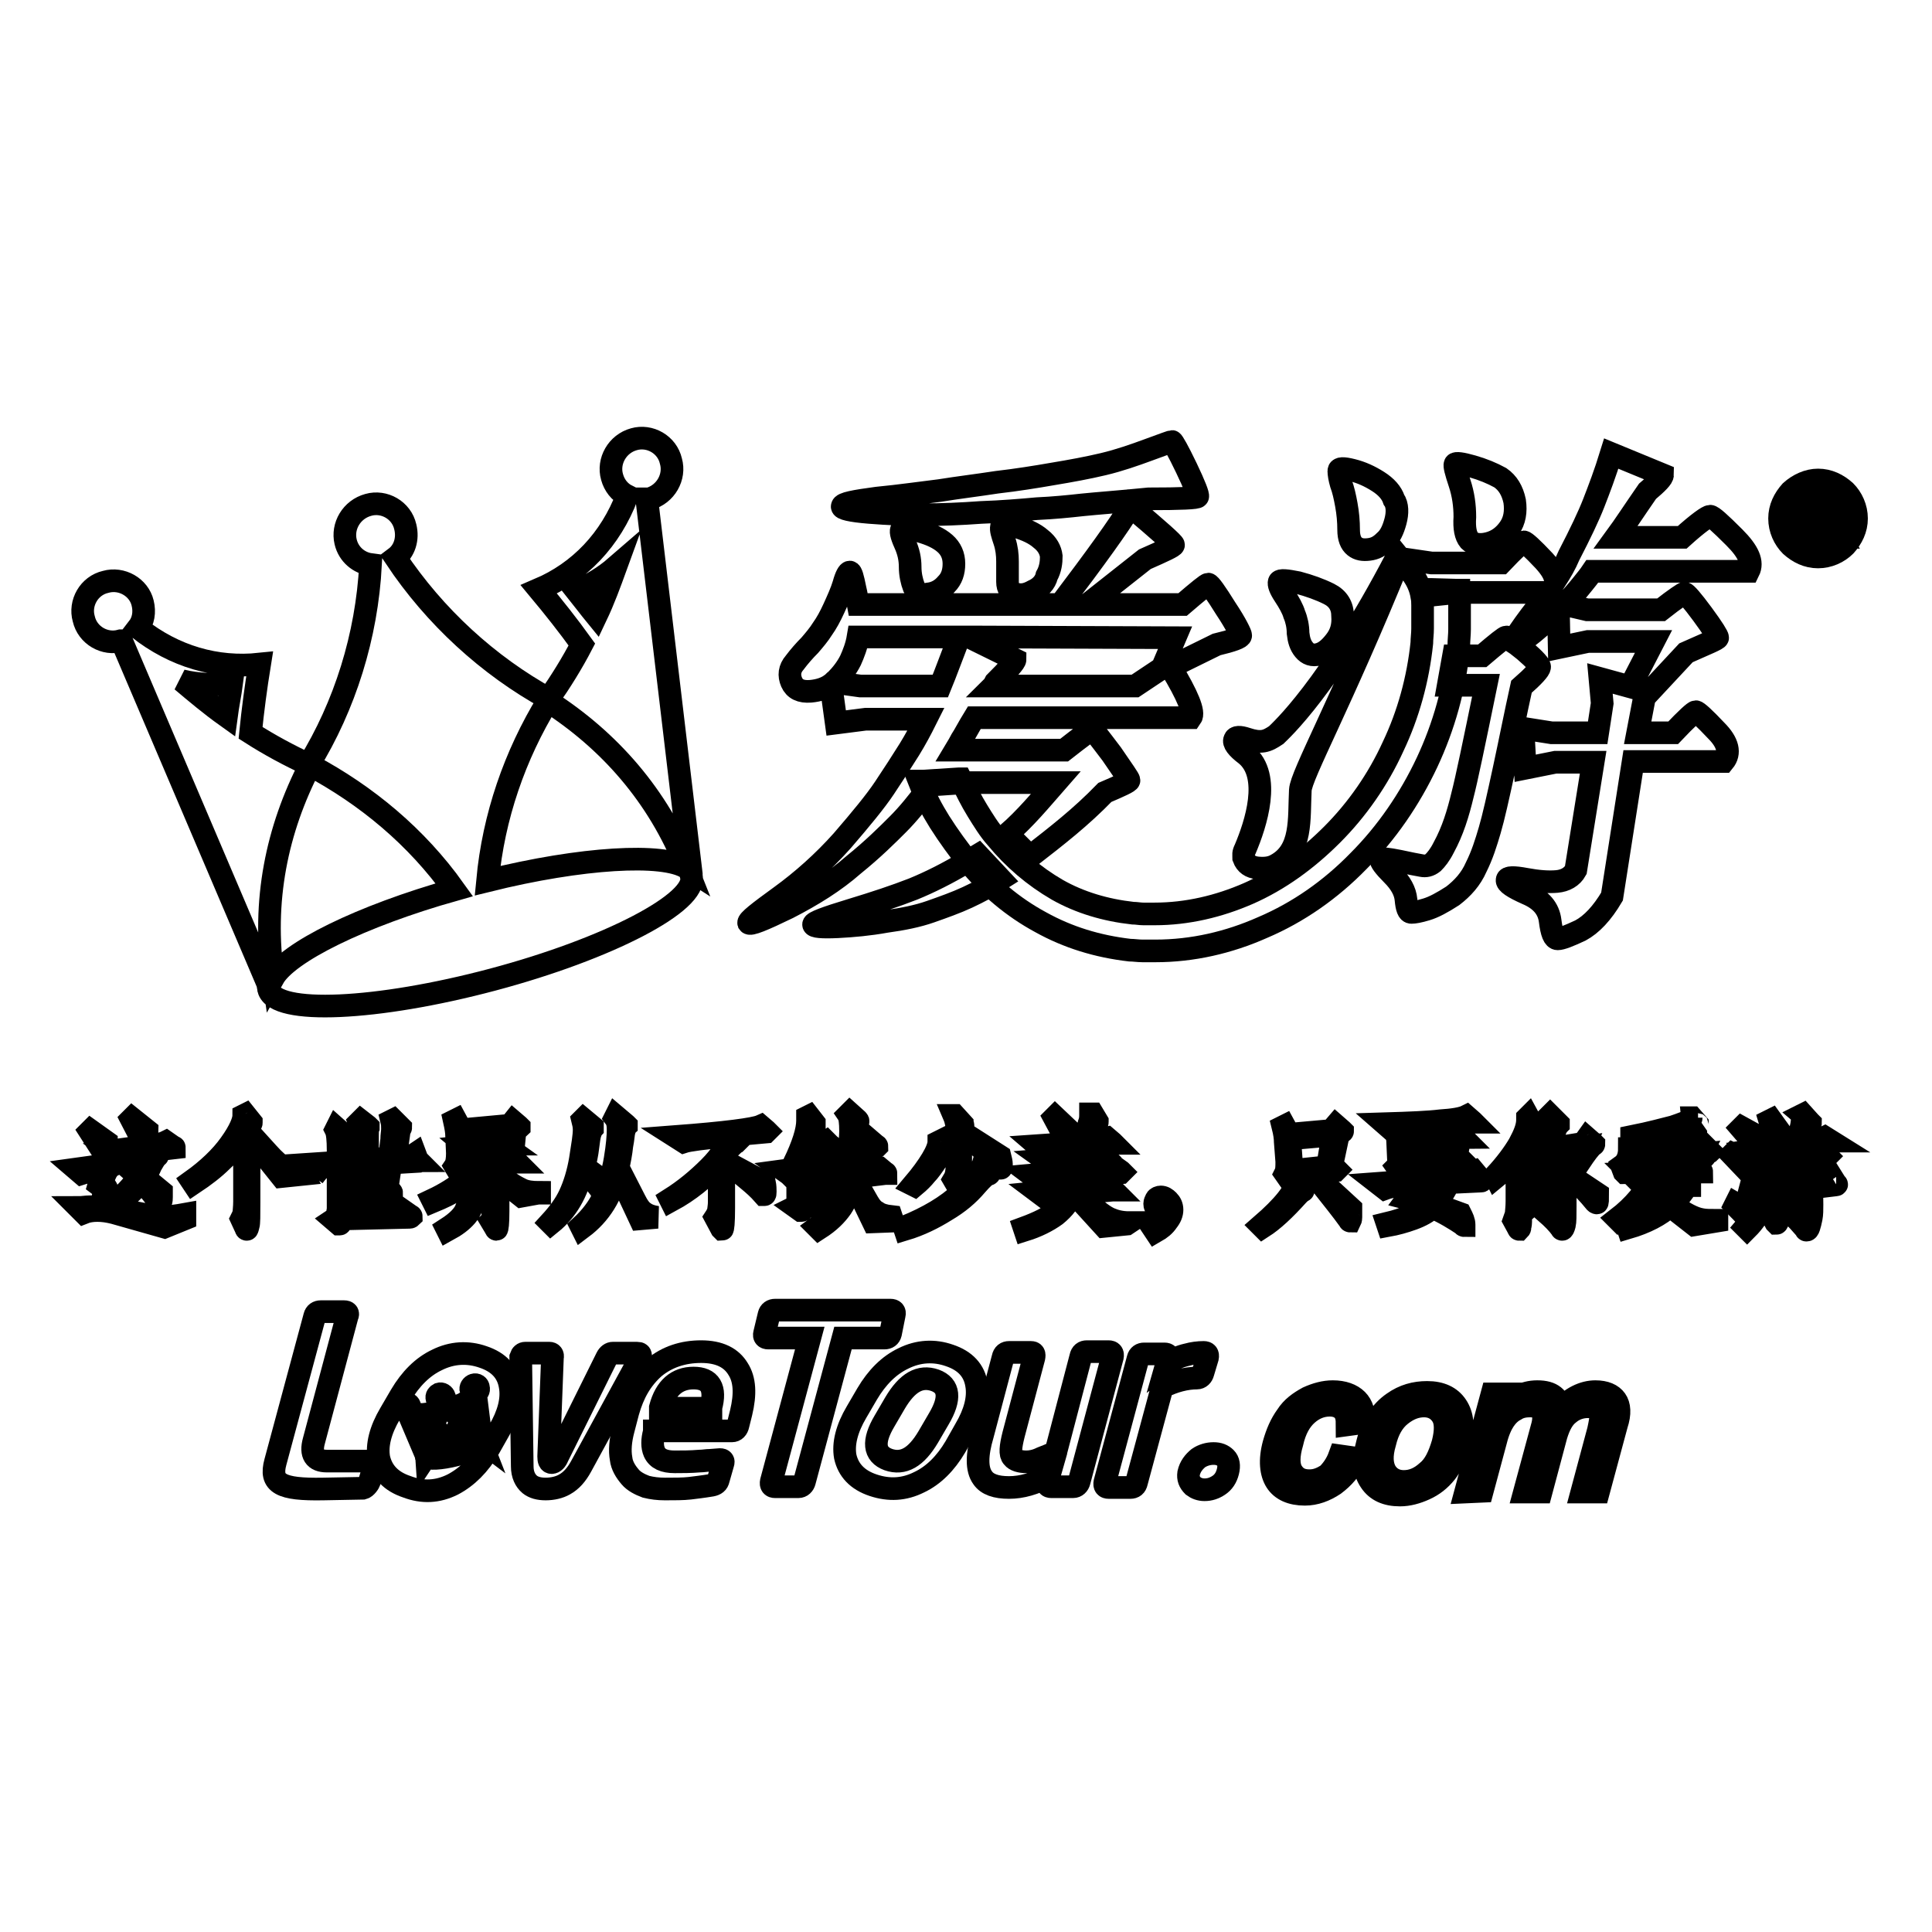 <?xml version="1.0" encoding="utf-8"?>
<!-- Svg Vector Icons : http://www.onlinewebfonts.com/icon -->
<!DOCTYPE svg PUBLIC "-//W3C//DTD SVG 1.1//EN" "http://www.w3.org/Graphics/SVG/1.1/DTD/svg11.dtd">
<svg version="1.1" xmlns="http://www.w3.org/2000/svg" xmlns:xlink="http://www.w3.org/1999/xlink" x="0px" y="0px" viewBox="0 0 256 256" enable-background="new 0 0 256 256" xml:space="preserve">
<g><g><path stroke-width="3" fill-opacity="0" stroke="#000000"  d="M19.5,149.8c0,0.4-0.1,0.7-0.2,1c-0.1,0.3-0.3,0.4-0.3,0.4c0,0,0,0-0.1,0l-1.5-2.9l0.1-0.1L19.5,149.8z M14.1,151.3c0,0.4,0,0.7-0.1,1c-0.1,0.3-0.2,0.4-0.2,0.4c0,0,0,0-0.1,0l-1.8-2.8l0.1-0.1L14.1,151.3z M23.1,152.1l-2.6,0.3l0.4,0.6c0,0,0,0.1,0,0.1c0,0,0,0.1-0.1,0.1c-0.3,0.3-0.5,0.7-0.8,1.2c-0.2,0.5-0.5,1.1-0.9,1.6l2.3,1.9c0,0.2,0,0.4,0,0.7c0,0.2,0,0.5-0.1,0.7c0,0.2-0.1,0.3-0.1,0.3c0,0,0,0-0.1-0.1c-0.5-0.9-1.3-1.9-2.4-3c-1,1.3-2.2,2.5-3.8,3.3l-0.1-0.2c1.6-1.2,2.7-2.4,3.5-3.6c-0.5-0.6-1.2-1.2-1.9-1.8l0.2-0.2l1.9,1.6c0.4-0.7,0.7-1.3,0.9-1.9c0.2-0.6,0.3-1,0.3-1.3c-2.3,0.3-3.7,0.5-4.1,0.7l-0.8-0.6c3-0.4,4.9-0.7,5.7-0.8c0.8-0.1,1.3-0.3,1.5-0.4L23,152C23.1,152,23.1,152,23.1,152.1C23.1,152.1,23.1,152.1,23.1,152.1z M24.5,161.5l-2.7,1.1l-6.7-1.9c-0.8-0.2-1.5-0.3-2.2-0.3c-0.7,0-1.3,0.1-1.8,0.3l-0.7-0.7c0.5,0,1-0.1,1.5-0.1s1,0,1.3,0c0.3-0.7,0.5-1.2,0.5-1.7c0-0.5-0.2-0.9-0.6-1.2l0.6-2.1c-1.6,0.3-2.6,0.5-2.9,0.6l-0.7-0.6l3.6-0.5l0.4-0.6l0.7,0.6c0,0,0,0.1,0,0.1s0,0,0,0c-0.2,0.1-0.4,0.3-0.6,0.6c-0.2,0.3-0.4,0.8-0.7,1.6c0.3,0.3,0.5,0.5,0.6,0.7c0.1,0.2,0.2,0.4,0.2,0.6c0,0.3-0.2,1-0.7,1.8c0.2,0,0.3,0,0.5,0c2.9,0.7,4.8,1.1,5.7,1.2c0.9,0.1,1.6,0.2,2.2,0.2c0.6,0,1.4-0.1,2.5-0.3L24.5,161.5z M40.2,155.6l-2.9,0.3l-4.8-6c-1,1.6-2,2.9-3.1,3.9c-1,1-2.3,2-3.8,3l-0.2-0.3c2.1-1.5,3.9-3.2,5.1-4.9c1.3-1.8,1.8-3.1,1.8-3.8l0.2-0.1l0.8,1c0,0,0,0.1,0,0.1c0,0,0,0.1-0.1,0.1c-0.2,0.1-0.4,0.4-0.6,0.7l2.9,3.2c0.8,0.9,1.6,1.6,2.1,1.9c0.6,0.3,1.4,0.6,2.5,0.7L40.2,155.6L40.2,155.6z M32.1,152.2l1.1,0.8c0,0,0,0.1,0,0.1s0,0.1,0,0.1c-0.1,0.1-0.2,0.3-0.2,0.6c0,0.2,0,0.7,0,1.4v4.1c0,1.8,0,2.8-0.1,3.1c-0.1,0.3-0.1,0.5-0.2,0.5c0,0-0.1,0-0.1-0.1l-0.6-1.3c0.1-0.2,0.2-0.4,0.3-0.7c0-0.2,0.1-0.8,0.1-1.6v-4.3c0-0.8,0-1.4,0-1.7c0-0.3-0.1-0.6-0.3-0.9L32.1,152.2z M55.3,153.7c0.1,0.1,0.1,0.1,0.1,0.1c0,0-0.1,0-0.2,0.1l-3.4,0.2l-0.5,3.3l0.5,0.5c0.1,0.1,0.1,0.1,0.1,0.2c0,0,0,0-0.1,0l-3.5,0.1c0,0.3,0,0.6,0,0.9s0,0.4-0.1,0.4c0,0-0.1,0-0.1-0.1l-0.6-1.1c0.2-0.3,0.3-0.5,0.3-0.7c0-0.2,0-0.5,0-0.8l0-2.5l-2.5,0.1v6.6c2.5-0.1,4.2-0.1,5.2-0.2c1,0,1.7-0.1,2.1-0.1c0.4-0.1,0.7-0.2,0.8-0.3l1,0.7c0.1,0,0.1,0.1,0.1,0.1c0,0-0.1,0.1-0.2,0.1l-8.4,0.2c-0.3,0-0.4,0-0.5,0.1c-0.1,0-0.2,0.2-0.3,0.5c0,0,0,0.1-0.1,0.1c0,0-0.1,0-0.1,0l-0.7-0.6c0.3-0.2,0.4-0.5,0.5-0.7c0-0.2,0.1-0.5,0.1-0.8v-5.6c-1.2,0.1-2,0.1-2.2,0.3l-0.8-0.6l3-0.2v-1.6c0-1.4-0.1-2.3-0.3-2.7l0.1-0.2l0.9,0.8c0,0.1,0.1,0.1,0.1,0.1s0,0.1-0.1,0.1c-0.1,0.1-0.1,0.7-0.1,1.6v1.8l2.5-0.1l0-3c0-0.9-0.1-1.6-0.3-2.1l0.2-0.2l0.9,0.7c0,0,0.1,0.1,0.1,0.1c0,0,0,0.1,0,0.1c-0.1,0.2-0.1,0.5-0.1,1l0,3.2l2.9-0.1l0.3-2.5c0-0.6,0.1-1,0.1-1.4c0-0.4,0-0.7-0.1-1.1l0.2-0.1l0.9,0.9c0,0,0.1,0.1,0.1,0.1c0,0,0,0.1-0.1,0.2s-0.1,0.2-0.1,0.3c0,0.1-0.1,0.6-0.2,1.4l-0.3,2.1c1.4-0.1,2.3-0.3,2.6-0.5L55.3,153.7L55.3,153.7z M51.2,154.2l-2.8,0.2l0,3.5l2.4-0.1L51.2,154.2z M71.3,158.1l-2.2,0.4l-4.9-3.9c-0.2,0.1-0.3,0.3-0.4,0.3c-1.1,1.1-2.1,1.9-3.1,2.6c-1,0.7-2.1,1.2-3.3,1.7l-0.1-0.2c1.7-0.8,3.1-1.7,4.2-2.6c1.2-0.9,1.9-1.6,2.1-2.1l-2.4,0.2c0,0.3,0,0.6-0.1,0.8c0,0.2-0.1,0.3-0.1,0.3c0,0-0.1,0-0.1-0.1l-0.6-1c0.2-0.3,0.3-0.9,0.3-1.7l-0.1-2.3c0-0.5-0.1-1.1-0.3-2l0.2-0.1l0.7,1.3l6.5-0.6l0.4-0.5l0.7,0.6c0,0,0.1,0.1,0.1,0.1c0,0,0,0,0,0.1c-0.1,0.1-0.3,0.2-0.4,0.4c-0.1,0.2-0.2,0.4-0.2,0.5l-0.3,3.1l0.5,0.5c0,0,0.1,0.1,0.1,0.1c0,0,0,0-0.1,0l-3.6,0.3c0,0,0,0.1,0,0.1c0,0,0,0.1-0.1,0.1l2.2,1.7c0.8,0.7,1.6,1.1,2.2,1.4c0.6,0.3,1.4,0.4,2.4,0.4V158.1z M67.5,149.5l-3.1,0.3v1.8c0.6-0.1,1.2-0.2,1.5-0.5l0.7,0.5c0,0,0,0,0,0c0,0,0,0-0.1,0l-2.2,0.3v1.7l2.8-0.3L67.5,149.5z M63.9,153.7v-1.6c-0.7,0.1-1.1,0.1-1.4,0.3l-0.6-0.5l1.9-0.2v-1.8l-2.8,0.3l0.1,3.9L63.9,153.7L63.9,153.7z M65.2,156.2l0.8,0.7c0,0,0.1,0.1,0.1,0.1c0,0,0,0.1,0,0.1c-0.1,0.2-0.1,0.6-0.1,1.2v2.2c0,1.6-0.1,2.4-0.2,2.4c0,0-0.1,0-0.1-0.1l-0.6-1c0.1-0.1,0.2-0.3,0.2-0.5c0-0.1,0-0.5,0-0.9v-2.2c0-0.5,0-0.8,0-1.1c0-0.3-0.1-0.6-0.2-0.9L65.2,156.2L65.2,156.2z M62.5,156.2l0.8,0.7c0,0,0.1,0.1,0.1,0.1c0,0,0,0.1-0.1,0.1c-0.1,0.2-0.2,0.5-0.3,1c-0.2,1.3-0.6,2.3-1.2,3c-0.6,0.7-1.4,1.3-2.5,1.9l-0.1-0.2c1.4-0.9,2.3-1.8,2.6-2.7c0.4-0.9,0.6-1.9,0.6-2.8c0-0.4,0-0.7-0.1-0.9L62.5,156.2L62.5,156.2z M87.1,161.3l-2.3,0.2l-3-6.4c-0.7,3.3-2.3,5.8-4.7,7.6l-0.1-0.2c1.3-1.2,2.3-2.5,3-4c0.7-1.5,1.2-3.1,1.5-4.9c0.3-1.8,0.4-3.1,0.4-3.9c0-0.7-0.1-1.2-0.4-1.6l0.1-0.2l1.3,1.1c0,0,0.1,0.1,0.1,0.1c0,0,0,0.1,0,0.1c-0.1,0.1-0.2,0.3-0.3,0.7c-0.1,0.3-0.1,0.9-0.3,1.9c-0.1,1-0.3,2-0.5,2.9l2.2,4.3c0.4,0.8,0.8,1.4,1.3,1.7c0.4,0.3,1,0.5,1.7,0.6L87.1,161.3L87.1,161.3z M79.7,156.3c0,0.1,0,0.3,0,0.5c0,0.2,0,0.3,0,0.5c0,0.2,0,0.3-0.1,0.3c0,0-0.1,0-0.1-0.1c-0.8-1-1.5-1.9-2.3-2.6c-0.7,3.1-2.1,5.5-4.2,7.2l-0.1-0.1c1.1-1.2,2-2.4,2.6-3.7c0.6-1.3,1.1-2.9,1.4-4.7c0.3-1.9,0.5-3.1,0.5-3.9c0-0.5-0.1-0.9-0.2-1.3l0.1-0.1l1.2,1c0,0,0,0,0,0.1s0,0.1,0,0.1c-0.1,0.1-0.2,0.4-0.3,0.7c-0.1,0.3-0.2,0.9-0.3,1.8c-0.1,0.9-0.3,1.8-0.5,2.6L79.7,156.3L79.7,156.3z M101.5,149.8c0.1,0.1,0.1,0.1,0.1,0.1c0,0,0,0-0.1,0.1l-4.4,0.4l0.5,0.9c0,0,0,0,0,0c0,0,0,0-0.1,0.1c-0.2,0.1-0.5,0.4-0.8,0.7c-0.3,0.4-0.7,0.9-1.2,1.6l0.7,0.7c0,0,0,0,0,0.1c0,0,0,0.1-0.1,0.1c-0.1,0.2-0.2,0.7-0.2,1.6v3.9c0,1.9-0.1,2.8-0.2,2.8c0,0,0,0-0.1-0.1l-0.8-1.5c0.2-0.3,0.3-0.6,0.4-0.8c0-0.3,0.1-0.7,0.1-1.2v-3.2c0-1.1,0-1.7-0.1-2c-1.8,2-3.9,3.7-6.3,5l-0.1-0.2c1.9-1.2,3.6-2.6,5.2-4.2s2.4-3,2.8-4.2c-3.5,0.3-5.6,0.6-6.2,0.8l-1.1-0.7c6.6-0.5,10.4-1,11.3-1.4L101.5,149.8L101.5,149.8z M101.3,156.7c0.1,0.5,0.1,0.9,0.1,1.2c0,0.2,0,0.4-0.1,0.4c0,0,0,0-0.1,0c-0.7-0.8-1.4-1.4-2-1.9c-0.6-0.5-1.3-1.1-2.1-1.7l0.1-0.2L101.3,156.7L101.3,156.7z M118.3,161.8l-2.6,0.1l-2.7-5.6l-0.1,0c-0.3,1.5-0.8,2.8-1.4,3.7c-0.7,1-1.6,1.9-3,2.8l-0.2-0.2c2.2-1.6,3.5-3.7,4-6.3c-0.5,0.1-1,0.2-1.5,0.3l-0.6-0.5l2.1-0.3c0.2-1.2,0.3-2.2,0.3-3c-0.7,0.1-1.2,0.2-1.5,0.3l-0.6-0.5l2.1-0.3c0-1,0.1-1.8,0.1-2.4c0-1.2-0.1-1.9-0.3-2.2l0.2-0.2l1,0.9c0.1,0.1,0.1,0.1,0.1,0.2c0,0,0,0.1-0.1,0.1c-0.1,0.1-0.1,0.4-0.2,0.8c0,0.4-0.1,1.3-0.2,2.7l1.8-0.3l0.4-0.7l0.7,0.6c0.1,0,0.1,0.1,0.1,0.1c0,0,0,0-0.1,0.1c-0.3,0.2-0.5,0.5-0.6,0.9l-0.5,2.4c0.8-0.1,1.3-0.3,1.7-0.4l0.6,0.5c0.1,0,0.1,0.1,0.1,0.1s0,0-0.1,0l-4.1,0.5c0.8,1.6,1.4,2.6,1.8,3.3c0.4,0.7,0.8,1.1,1.2,1.3c0.4,0.3,1,0.5,1.9,0.6L118.3,161.8L118.3,161.8z M115.2,152.6l-1.9,0.3c-0.1,1.2-0.2,2.1-0.4,3l1.8-0.3L115.2,152.6z M111,154.5l-2.9,0.4v4.1l1.1-0.2c0.1-0.2,0.1-0.5,0.2-0.7l0.1-1.5c0-0.1,0-0.2,0-0.3c0-0.4-0.1-0.7-0.2-0.8l0.1-0.1l0.8,0.7c0.1,0.1,0.1,0.1,0.1,0.1c0,0,0,0.1-0.1,0.1c0,0.1-0.1,0.2-0.1,0.4l-0.4,2.3c-0.1,0.5-0.1,0.8-0.2,0.9c0,0.1-0.1,0.1-0.1,0.1c0,0-0.1,0-0.1-0.1l-0.2-0.5l-2.1,0.5c-0.2,0.1-0.4,0.1-0.5,0.2c-0.1,0-0.1,0.1-0.2,0.2c0,0.1-0.1,0.1-0.1,0.1c0,0-0.1,0-0.1,0l-0.7-0.5c0.2-0.1,0.3-0.2,0.3-0.4c0-0.1,0-0.3,0-0.5l0-1.4c0-0.3,0-0.6-0.1-0.8c-0.1-0.3-0.2-0.4-0.3-0.5l0.1-0.2l0.9,0.6c0,0,0.1,0.1,0.1,0.1c0,0,0,0.1,0,0.1c-0.1,0.2-0.1,0.5-0.1,0.8l0,1.7l1.3-0.2V155c-1.5,0.2-2.5,0.4-3,0.6l-0.7-0.5l3.7-0.5v-2.3l-1.2,0.2c-0.3,0.6-0.6,1.2-1,1.8l-0.2-0.1c1.2-2.5,1.8-4.4,1.8-5.7c0-0.2,0-0.3,0-0.5l0.2-0.1l0.7,0.9c0,0,0,0.1,0,0.1c0,0,0,0,0,0.1c-0.2,0.2-0.4,0.5-0.5,1c-0.2,0.5-0.4,1.2-0.8,2.1c1.7-0.3,2.6-0.6,2.9-0.8l0.5,0.5c0.1,0,0.1,0.1,0.1,0.1c0,0,0,0-0.1,0.1l-1.8,0.3v2.3c0.9-0.1,1.7-0.3,2.3-0.5l0.6,0.5C111,154.4,111,154.4,111,154.5C111,154.4,111.1,154.5,111,154.5L111,154.5z M126.5,147.8l1,1.1c0,0.1,0.1,0.1,0.1,0.2c0,0,0,0.1,0,0.1c-0.2,0.3-0.3,0.7-0.3,1.2v5c0,1.1,0,1.7,0,1.9c0,0.2-0.1,0.3-0.1,0.3c0,0-0.1,0-0.1-0.1l-0.7-1.2c0.3-0.5,0.4-1.1,0.4-1.9v-4.6c0-0.6-0.1-1.3-0.4-2L126.5,147.8L126.5,147.8z M132.5,153.2c0.1,0.4,0.2,0.8,0.2,1.1s0,0.5-0.1,0.5s-0.1,0-0.1-0.1c-1-1.2-2.3-2.5-3.8-3.6l0.2-0.2L132.5,153.2z M125.2,152.4c0,0.1,0,0.1,0,0.2c0,0,0,0.1-0.1,0.1c-0.2,0.1-0.5,0.5-0.9,0.9c-0.6,0.9-1.1,1.6-1.5,2c-0.4,0.5-0.9,1-1.5,1.5L121,157c1.1-1.3,1.9-2.4,2.5-3.4c0.6-1,0.9-1.8,0.9-2.3l0.2-0.1L125.2,152.4z M131.1,155.4c0,0,0,0.1,0,0.1s0,0.1-0.1,0.1c-0.4,0.1-0.9,0.6-1.6,1.4c-1.1,1.3-2.4,2.4-4.1,3.4c-1.6,1-3.4,1.9-5.4,2.5l-0.1-0.3c3.2-1.3,5.7-2.8,7.5-4.5c1.8-1.7,2.8-3.1,3.1-4.2h0.2L131.1,155.4L131.1,155.4z M149.3,162.2l-3,0.3l-4.1-4.5h-0.1c-0.4,1.2-1.1,2.1-2.2,3c-1.1,0.8-2.5,1.5-4.1,2l-0.1-0.3c1.9-0.7,3.3-1.4,4.1-2.1c0.8-0.7,1.3-1.5,1.7-2.5c-1.6,0.1-2.6,0.3-3.1,0.5l-0.8-0.6l4-0.4c0.2-0.7,0.3-1.3,0.2-1.9c-2.3,0.2-3.7,0.4-4.3,0.6l-0.8-0.6l5.5-0.5v-1.4c-1.3,0.1-2.3,0.3-3,0.4l-0.7-0.5l3.7-0.3v-1.5c-1.9,0.1-3.3,0.3-4,0.5l-0.7-0.6l5.8-0.4c0.5-1.2,0.9-2,1-2.5c0.2-0.5,0.2-0.9,0.2-1.3l0.3,0l0.6,1c0,0,0,0.1,0,0.1c0,0,0,0.1-0.1,0.1c-0.1,0.1-0.3,0.3-0.5,0.7c-0.2,0.3-0.6,1-1.2,1.9c1.3-0.2,2.3-0.4,3.1-0.6l0.7,0.6c0,0,0.1,0.1,0.1,0.1c0,0,0,0-0.1,0l-4.6,0.4v1.5c1.4-0.2,2.4-0.4,3-0.6l0.6,0.5c0,0,0.1,0.1,0.1,0.1c0,0,0,0-0.1,0.1l-3.6,0.3v1.5c2.9-0.2,4.6-0.5,5-0.6l0.7,0.5c0,0,0.1,0.1,0.1,0.1c0,0,0,0-0.1,0.1l-6.1,0.5l0.5,0.5c0,0,0.1,0.1,0.1,0.1c0,0,0,0.1-0.1,0.1c-0.1,0-0.1,0.1-0.2,0.3c0,0.1-0.1,0.4-0.2,0.8c1.8-0.1,3.3-0.4,4.2-0.7l0.7,0.6c0,0,0.1,0.1,0.1,0.1c0,0,0,0-0.1,0l-4.5,0.4l1.3,1.2c1.2,1.2,2.2,1.9,2.9,2.2c0.7,0.3,1.5,0.5,2.5,0.5L149.3,162.2L149.3,162.2z M141.7,149.8c-0.1,0.5-0.1,0.8-0.2,1c-0.1,0.1-0.1,0.2-0.2,0.2s-0.1,0-0.1-0.1l-1.5-2.8l0.1-0.1L141.7,149.8L141.7,149.8z M152.9,162.9c0.7-0.6,1.2-1,1.3-1.3c0.1-0.3,0.2-0.6,0.2-0.9c0-0.2-0.1-0.4-0.4-0.4s-0.5-0.1-0.7-0.2c-0.2-0.1-0.3-0.3-0.3-0.6c0-0.2,0.1-0.4,0.2-0.6c0.1-0.2,0.4-0.3,0.6-0.3c0.4,0,0.7,0.2,1,0.5c0.3,0.3,0.5,0.7,0.5,1.2c0,0.5-0.2,1-0.6,1.5c-0.4,0.6-0.9,1-1.6,1.4L152.9,162.9z M177,149.1l0.8,0.7c0,0,0.1,0.1,0.1,0.1s0,0.1-0.2,0.1c-0.1,0.1-0.2,0.2-0.3,0.3c-0.1,0.1-0.1,0.4-0.2,0.7l-0.7,3.3l0.5,0.6c0.1,0.1,0.1,0.1,0.1,0.1c0,0,0,0-0.1,0.1l-5.8,0.6c0,0.2,0,0.3,0,0.5c0,0.1,0,0.2,0,0.3c0,0.1,0,0.1-0.1,0.1c0,0,0,0-0.1-0.1l-0.7-1c0.2-0.4,0.2-0.9,0.2-1.6l-0.2-2.6c0-0.5-0.1-1.2-0.3-2l0.2-0.1l0.6,1.1l5.6-0.5L177,149.1L177,149.1z M176.6,150.4l-5.7,0.5l0.3,4.2l4.7-0.5L176.6,150.4L176.6,150.4z M172.6,157.6c0,0.1,0.1,0.1,0.1,0.1c0,0,0,0.1-0.1,0.1c-0.2,0.1-0.4,0.3-0.6,0.5c-1.8,2-3.3,3.4-4.7,4.3l-0.2-0.2c3-2.6,4.6-4.6,4.7-6l0.2-0.1L172.6,157.6z M179,160.1c0,0.5,0,0.8,0,1.2c0,0.3-0.1,0.5-0.1,0.5c0,0-0.1,0-0.1-0.1c-1-1.4-2.3-3-3.8-4.9l0.2-0.2L179,160.1L179,160.1z M196.3,156.4C196.3,156.4,196.3,156.5,196.3,156.4c0.1,0.1,0,0.1-0.1,0.1l-4.2,0.2c-0.6,1.2-1.2,2.2-1.8,2.9c1.3,0.5,2.5,0.9,3.3,1.2c0.3,0.6,0.5,1,0.5,1.5c0,0.1,0,0.1,0,0.1c0,0-0.1,0-0.1-0.1c-1.2-0.8-2.5-1.6-4.1-2.3c-0.6,0.6-1.5,1.1-2.6,1.5c-1.1,0.4-2.2,0.7-3.3,0.9l-0.1-0.3c2.5-0.6,4.2-1.4,5.3-2.4c-0.9-0.3-1.8-0.7-2.6-0.9c0.3-0.4,0.7-1,1.2-1.9c-2,0.1-3.4,0.3-4.2,0.6l-0.9-0.7l5.4-0.4c0.4-0.8,0.7-1.5,0.7-1.9l-2.7,0.2c0,0.7,0,1-0.1,1c0,0,0,0-0.1-0.1l-0.7-1c0.2-0.2,0.3-0.5,0.2-1l-0.1-2.2c0-0.4-0.1-0.8-0.1-1.2l0.2-0.1l0.5,1.1l1.8-0.1l-0.1-1.9c-1.5,0.1-2.6,0.2-3.2,0.4l-0.8-0.7c3.3-0.1,5.8-0.2,7.4-0.4c1.6-0.1,2.8-0.3,3.4-0.6l0.8,0.7c0,0,0.1,0.1,0.1,0.1s0,0-0.1,0l-4.4,0.2l-0.1,1.8l1.9-0.2l0.5-0.6l0.7,0.7c0,0,0.1,0.1,0.1,0.1c0,0,0,0,0,0c-0.1,0-0.3,0.2-0.3,0.3c-0.1,0.1-0.1,0.3-0.2,0.5l-0.3,1.7l0.5,0.4c0,0,0.1,0.1,0.1,0.1c0,0,0,0-0.1,0l-4.2,0.3l0.3,0.5c0,0,0,0.1,0,0.1c0,0,0,0.1-0.1,0.1c-0.1,0-0.2,0.1-0.3,0.3c-0.1,0.1-0.3,0.4-0.6,0.9c4.2-0.3,6.4-0.6,6.7-0.7L196.3,156.4L196.3,156.4z M190.2,149.3l-1.9,0.1l0,1.9l1.8-0.1L190.2,149.3z M192.7,151.4l-2.1,0.2l-0.2,2.4l2-0.2L192.7,151.4L192.7,151.4z M190,151.7l-1.7,0.1l0,2.4l1.5-0.1L190,151.7L190,151.7z M187.8,154.2l-0.1-2.4l-1.8,0.1l0.1,2.4L187.8,154.2z M191.1,156.8l-2.8,0.1l-1,1.8c0.9,0.3,1.6,0.5,2.1,0.7C190.2,158.8,190.7,157.9,191.1,156.8z M211.1,151.5c0,0,0.1,0.1,0.1,0.1c0,0,0,0.1-0.1,0.1c-0.4,0.3-1,1.1-1.8,2.3l-0.2-0.1l0.8-1.9c-2.8,0.4-4.4,0.7-4.7,0.9l-0.4-0.3c-0.6,1.2-1.3,2.2-2,3.1l-0.2-0.1c0.9-1.5,1.6-2.8,2.1-4.1c0.5-1.3,0.7-2.3,0.7-3c0-0.3,0-0.5-0.1-0.6l0.1-0.1l1,1c0,0,0.1,0.1,0.1,0.1c0,0,0,0.1,0,0.1c-0.1,0.1-0.3,0.4-0.4,0.7c-0.3,0.8-0.7,1.7-1.2,2.6l4.9-0.8l0.5-0.7L211.1,151.5z M203.1,149.1c0,0,0,0.1,0,0.1c0,0,0,0,0,0.1c-0.2,0.1-0.5,0.5-0.7,1c-0.3,0.5-0.6,1.1-0.9,1.6v8.8c0,0.4,0,0.8,0,1.2c0,0.4-0.1,0.6-0.1,0.8c0,0.1-0.1,0.2-0.1,0.2c0,0-0.1,0-0.1-0.1l-0.6-1.1c0.1-0.3,0.2-0.5,0.3-0.8c0-0.3,0.1-0.9,0.1-1.7v-6.2c-0.8,1.1-1.7,2.1-2.8,3l-0.1-0.2c1.4-1.5,2.5-3,3.2-4.2c0.7-1.3,1.1-2.3,1.1-3.2c0-0.1,0-0.2,0-0.3l0.1-0.1L203.1,149.1z M206.5,153.1l1,0.8c0,0,0.1,0.1,0.1,0.1c0,0,0,0.1,0,0.1c-0.1,0.2-0.2,0.8-0.2,1.9v3.8c0,1.3,0,2.1-0.1,2.5c-0.1,0.4-0.2,0.6-0.3,0.6c0,0-0.1,0-0.1-0.1c-0.5-0.7-1.2-1.4-2-2.1l0.1-0.2l1.8,1c0.1-0.2,0.1-1,0.1-2.2v-3.2c0-1.4-0.1-2.4-0.4-2.8L206.5,153.1L206.5,153.1z M205.7,156.2c0,0,0,0.1,0,0.1c0,0,0,0.1-0.2,0.2c-0.1,0.1-0.2,0.2-0.3,0.3c-1.1,1.6-2.1,2.7-2.9,3.4l-0.1-0.1c1.9-2.3,2.8-3.9,2.8-4.8l0.2-0.1L205.7,156.2z M211.7,158.2c0,0.8,0,1.2-0.1,1.2c0,0-0.1,0-0.2-0.1c-0.9-1.1-1.9-2.2-3.1-3.2l0.1-0.1L211.7,158.2z M227.5,161.8l-3,0.5l-3.2-2.5c-1.3,1.2-3.2,2.2-5.6,2.9l-0.1-0.3c2.2-0.8,4-1.7,5.3-2.9l-1-0.8c-0.2-0.2-0.6-0.4-1-0.5V158l0.8-0.1c0.1,0.2,0.3,0.4,0.6,0.6l0.9,0.7c0.7-0.6,1.1-1.3,1.5-2c-1.8,0.2-2.8,0.3-3.1,0.5l-0.7-0.4c-1.1,1.8-2.6,3.2-4.4,4.4l-0.2-0.2c2.2-1.7,3.8-3.6,4.9-5.9c-1.2,0.1-2,0.2-2.6,0.4l-0.6-0.6l3.4-0.2c0.3-0.7,0.5-1.3,0.5-1.8l-3.7,0.3c-0.1,0.5-0.2,0.9-0.5,1.2c-0.2,0.3-0.3,0.5-0.4,0.5c0,0,0,0-0.1-0.1l-0.3-0.8c0.7-0.5,1-1.3,1-2.3h0.3c0,0.2,0,0.4,0,0.6c0,0.2,0,0.3,0,0.5l2-0.2l-1-2.4c-0.4,0-0.7,0.1-1,0.1l0-0.2c2.5-0.5,4.3-1,5.5-1.3c1.2-0.4,1.9-0.7,2.1-0.8c0.2-0.1,0.3-0.3,0.3-0.4l0.1,0l0.7,0.8c0,0.1,0.1,0.1,0.1,0.1c0,0,0,0-0.1,0c-0.4,0-0.8,0.1-1.3,0.2c-0.5,0.1-1.6,0.4-3.3,0.8l1.2,1.3c-0.1,0.3-0.2,0.5-0.3,0.8c-0.1,0.2-0.2,0.3-0.2,0.3c0,0,0,0-0.1-0.1l-0.8-2.2c-0.8,0.2-1.7,0.3-2.5,0.5l1.2,1.4c-0.1,0.5-0.2,0.8-0.4,1l4-0.4c0.9-1.5,1.4-2.6,1.4-3.2l0.2-0.1l0.7,1c0,0,0,0,0,0.1c0,0,0,0.1-0.1,0.1c-0.2,0.1-0.4,0.2-0.6,0.5c-0.2,0.2-0.6,0.7-1.2,1.6l2.5-0.2l0.5-0.6l0.7,0.7c0,0,0.1,0.1,0.1,0.1c0,0-0.1,0.1-0.2,0.1c-0.1,0.1-0.3,0.2-0.5,0.5c-0.2,0.2-0.6,0.7-1,1.2l-0.2-0.1l0.7-1.4l-5.2,0.5l0.5,0.7c0,0,0,0,0,0.1c0,0,0,0-0.1,0.1c-0.1,0.1-0.4,0.4-0.6,1c2.4-0.2,4-0.4,4.7-0.7l0.7,0.6c0,0,0.1,0,0.1,0.1c0,0,0,0-0.1,0l-5.5,0.4c-0.2,0.5-0.5,1-0.9,1.6l3.8-0.4l0.4-0.6l0.7,0.7c0,0,0,0,0,0.1c0,0,0,0-0.1,0c-0.3,0.1-0.5,0.4-0.7,0.7c-0.5,0.7-1,1.3-1.5,1.8c0.8,0.6,1.6,1.1,2.2,1.4c0.6,0.3,1.1,0.5,1.7,0.6c0.5,0.1,1.2,0.1,2,0.1L227.5,161.8L227.5,161.8z"/><path stroke-width="3" fill-opacity="0" stroke="#000000"  d="M243.3,156.9C243.4,156.9,243.4,157,243.3,156.9c0.1,0.1,0,0.1,0,0.1l-3.3,0.4c0.1,0.8,0.1,1.5,0.1,2.2c0,0.7,0,1.3-0.1,1.8c-0.1,0.5-0.2,0.9-0.3,1.2c-0.1,0.3-0.2,0.4-0.3,0.4s-0.1,0-0.1-0.1c-0.7-0.8-1.3-1.5-1.9-2l0.1-0.2l1.7,1.2c0.2-0.7,0.3-1.5,0.3-2.5c0-0.6,0-1.2-0.1-1.8c-1.1,0.1-1.8,0.2-2.4,0.4l-0.5-0.4c-0.3,2-0.5,3.2-0.7,3.7c-0.2,0.5-0.3,0.8-0.4,0.8c0,0,0,0-0.1-0.1c-0.2-0.4-0.6-1-1.2-1.8l0.1-0.2l1,0.8c0.4-0.8,0.7-2.7,1-5.6l-1.2,0.2c-0.6,3.2-1.8,5.7-3.5,7.4l-0.2-0.2c1.3-1.5,2.2-3.3,2.7-5.3c0.5-2,0.7-3.6,0.7-4.7c-0.7,0.1-1.2,0.2-1.4,0.3l-0.7-0.5c1.4-0.2,2.5-0.4,3.2-0.5c0.7-0.1,1.1-0.3,1.3-0.4l0.6,0.5c0.7-1.5,1.1-2.8,1.1-3.7c0-0.2,0-0.4-0.1-0.5l0.2-0.1l0.9,1c0,0,0.1,0.1,0.1,0.1s0,0.1-0.1,0.1c-0.2,0.2-0.4,0.6-0.6,1.1s-0.5,1.1-0.7,1.5c1.8-0.3,2.9-0.6,3.3-0.8l0.8,0.5c0,0,0,0,0,0c0,0,0,0-0.1,0c-2.1,0.3-3.4,0.6-3.6,0.7l-0.5-0.3c-0.5,0.9-1,1.7-1.5,2.3l-0.2-0.1c0.4-0.7,0.8-1.3,1-1.9l-2.5,0.4l0.3,0.4c0,0,0,0,0,0.1c0,0,0,0,0,0.1c-0.1,0.1-0.3,0.7-0.4,1.8l1.1-0.2l0.3-0.5l0.7,0.5c0,0,0,0,0,0.1s0,0.1,0,0.1c-0.2,0.2-0.3,0.4-0.4,0.7l-0.2,1.7l2.8-0.3c-0.1-0.7-0.5-1.4-0.9-2l0.2-0.2c0.3,0.3,0.6,0.6,0.8,0.9l1.3-1.9c-1.4,0.2-2.2,0.4-2.4,0.5l-0.7-0.5l3-0.5l0.6-0.7l0.7,0.7c0,0,0.1,0.1,0.1,0.1c0,0,0,0-0.1,0.1c-0.3,0.2-0.8,0.7-1.3,1.3l-1,1.2c0.1,0.3,0.3,0.6,0.3,0.9c1.4-0.1,2.3-0.3,2.8-0.6L243.3,156.9L243.3,156.9z M236,150.2c-0.1,0.3-0.2,0.6-0.3,0.8c-0.1,0.2-0.2,0.3-0.3,0.3c0,0-0.1,0-0.1-0.1l-0.8-2.7l0.2-0.1L236,150.2z M232.8,150.5c0,0.4,0,0.7,0,0.9c0,0.2-0.1,0.3-0.1,0.3c0,0-0.1,0-0.1,0l-1.9-2.2l0.1-0.1L232.8,150.5z M231.7,153.9c0,0.3,0,0.5,0,0.6c0,0.4,0,0.6-0.1,0.6c0,0,0,0-0.1,0l-2-2.1l0.1-0.1L231.7,153.9L231.7,153.9z M233.2,153.5l-1.7,7.8c0,0.1,0,0.1,0,0.1c0,0-0.1,0-0.1-0.1c-0.4-0.5-0.9-1-1.5-1.6l0.1-0.2l1.2,0.7l1.8-6.8L233.2,153.5z"/><path stroke-width="3" fill-opacity="0" stroke="#000000"  d="M48.8,66.9c2.1-0.6,4.4,0.7,4.9,2.9c0.4,1.6-0.1,3.2-1.3,4.1c5.2,7.8,12.3,14.3,20.3,18.7c1.6-2.3,3.1-4.7,4.4-7.2c-1.8-2.5-3.7-4.9-5.7-7.3c5.4-2.3,9.5-6.6,11.7-12.4c-1-0.5-1.7-1.4-2-2.5c-0.6-2.1,0.7-4.4,2.9-5c2.1-0.6,4.4,0.7,4.9,2.9c0.6,2.1-0.7,4.4-2.9,5c-0.1,0-0.2,0-0.3,0l5.9,49.7c0,0.1,0,0.2,0,0.3c0.9,3.4-10.9,9.6-26.3,13.7c-15.4,4.1-28.8,4.7-29.7,1.3c0-0.2-0.1-0.4-0.1-0.7L16.1,84.9c0,0,0,0-0.1,0c-2.1,0.6-4.4-0.7-4.9-2.9c-0.6-2.1,0.7-4.4,2.9-4.9c2.1-0.6,4.4,0.7,4.9,2.8c0.3,1.2,0.1,2.4-0.6,3.3c4.8,3.8,10.4,5.4,16.1,4.8c-0.5,3.1-0.9,6.1-1.2,9.1c2.5,1.6,5.1,3,7.7,4.2c4.8-7.8,7.7-17,8.2-26.5c-1.5-0.2-2.9-1.3-3.3-3C45.3,69.7,46.6,67.5,48.8,66.9L48.8,66.9z M91,115c-3.8-9.6-10.3-16.9-18.4-22.1c-4.4,7.2-7.2,15.3-8,23.8C77.1,113.6,87.9,113,91,115z M60.2,117.9c-5-7-11.6-12.5-19.1-16.5c-4.4,8.5-6.4,18-4.9,28.2C38.1,126.2,47.8,121.4,60.2,117.9z M79,81.6c1-2.1,1.8-4.3,2.6-6.5c-1.5,1.3-3.3,2.4-5.2,3.2C77.2,79.3,78.1,80.5,79,81.6L79,81.6z M24.1,90.2c1.9,1.6,3.8,3.2,5.9,4.7c0.2-1.5,0.5-2.9,0.7-4.4C28.4,90.8,26.2,90.7,24.1,90.2z"/><path stroke-width="3" fill-opacity="0" stroke="#000000"  d="M228.4,100.9h-12l-2.8,17.9c-1.3,2.2-2.7,3.7-4.2,4.5c-1.5,0.7-2.5,1.1-3,1.1c-0.5,0-0.8-0.8-1-2.4s-1.2-2.8-3.1-3.6c-1.8-0.8-2.7-1.4-2.6-1.8c0-0.4,0.9-0.4,2.5-0.1c1.6,0.3,3,0.4,4.1,0.3c1.1-0.1,2-0.6,2.5-1.5l2.3-14.3h-5l-4,0.8l-0.3-5.3l3.8,0.6h6.1l0.6-3.9l-0.3-3.3L216,91l3.1-6h-8.7l-3.8,0.8l-0.1-4.9c-0.8,0.8-2,1.8-3.3,2.9c-1,0.8-1.7,1.3-2.2,1.6c0.3,0.2,0.6,0.5,1,0.8c1.4,1.2,2.1,2,2,2.2c0,0.3-0.8,1.2-2.4,2.6c-0.8,3.6-1.5,7.2-2.3,10.9c-0.8,3.7-1.4,6.4-1.9,8.1c-0.5,1.7-1,3.3-1.8,4.9c-0.7,1.6-1.8,2.8-3.1,3.8c-1.4,0.9-2.5,1.5-3.5,1.8c-1,0.3-1.6,0.4-2,0.4c-0.4,0-0.6-0.6-0.7-1.7c-0.1-1.1-0.7-2.2-1.8-3.3c-1.1-1.1-1.6-1.8-1.5-2c0.1-0.2,0.9-0.1,2.4,0.2c1.4,0.3,2.4,0.5,3,0.6c0.5,0.1,1,0,1.5-0.4c0.4-0.4,0.9-1,1.4-2c1.2-2.2,1.9-4.5,2.5-7c0.5-1.9,1.5-6.7,3.1-14.5h-5l0.7-3.9h3.8c2-1.7,3-2.5,3.2-2.5c0.1,0,0.4,0.2,0.9,0.6c0.3-0.6,1.1-1.8,2.3-3.4c0.8-1,1.5-2,2.2-3.1l-11.8,0l-4.8,0.5c-0.4-2.3-1.7-3.5-2.9-5c-7.9,19.4-13.1,28.7-13.2,30.7c-0.2,3.8,0.3,8-3.2,9.9c-0.7,0.4-1.5,0.5-2.5,0.4c-0.9-0.1-1.5-0.5-1.8-1.3c0-0.5-0.1-0.6,0.2-1.2c1.4-3.3,3.5-9.7,0.1-12.5c-1.2-0.9-1.7-1.6-1.5-2c0.1-0.4,0.7-0.4,1.6-0.1c0.9,0.3,1.6,0.4,2.2,0.3c0.6-0.1,1.1-0.4,1.7-0.8c0.5-0.5,6.9-6.2,15.9-23.4h0.6l4.1,0.6h9.2c1.8-1.9,2.8-2.8,3-2.8c0.2,0,1.1,0.8,2.7,2.5c0.9,1,1.4,1.8,1.5,2.6c0.7-1.1,1.3-2.1,1.8-3.3c1.5-2.9,2.6-5.2,3.3-7c0.7-1.8,1.5-3.9,2.3-6.5l6.8,2.8c0,0.4-0.7,1.1-2,2.2c-1.8,2.6-3.1,4.6-4.2,6.1h8.8c2.1-1.9,3.4-2.8,3.7-2.8s1.3,0.9,3.2,2.8c1.9,1.9,2.5,3.3,1.9,4.5H211c-0.4,0.6-0.9,1.2-1.3,1.7c-0.8,1-1.6,1.9-2.4,2.7l3,0.7h9.8c1.9-1.5,3-2.2,3.1-2.2c0.2,0,1,0.9,2.4,2.8c1.4,1.9,2,2.9,2,3.1c0,0.2-1.5,0.8-4.2,2l-5.5,5.9l-0.9,4.7h4.7c1.8-1.9,2.8-2.8,3-2.8c0.2,0,1.1,0.8,2.7,2.5C229,98.4,229.3,99.8,228.4,100.9L228.4,100.9z M132.6,116.5c-1.4,0.9-2.9,1.7-4.4,2.4c-1.5,0.7-3.2,1.3-4.9,1.9c-1.7,0.6-3.7,1-5.9,1.3c-2.2,0.4-4.4,0.6-6.4,0.7c-2.1,0.1-3.2,0-3.2-0.3c0-0.3,1.6-0.9,4.9-1.9c3.3-1,6-1.9,8.3-2.8c2.2-0.9,4.6-2.1,7.1-3.6c0.5-0.3,1-0.6,1.5-0.9L132.6,116.5L132.6,116.5z M123.6,104c0-0.1,0-0.1,0-0.2c0,0.1-0.1,0.1-0.2,0.2l-0.4,0l0.1,0.3c-1.5,2-2.8,3.6-4.1,4.9c-1.4,1.4-3.3,3.3-5.9,5.4c-2.5,2.2-5.4,4-8.7,5.7c-3.3,1.6-5,2.3-5.2,2c-0.1-0.3,1.3-1.4,4.2-3.5c2.9-2.1,5.7-4.6,8.2-7.4c2.5-2.9,4.4-5.2,5.6-7c1.2-1.8,2.3-3.5,3.3-5.1c0.8-1.3,1.5-2.6,2.2-4h-8l-3.9,0.5l-0.7-5.1c-0.7,0.5-1.6,0.8-2.7,0.9c-1.3,0.1-2.1-0.3-2.5-1.2c-0.4-0.9-0.3-1.8,0.4-2.6c0.6-0.8,1.3-1.6,2-2.3c0.6-0.7,1.2-1.4,1.7-2.2c0.5-0.7,1-1.6,1.5-2.7c0.5-1.1,1-2.2,1.3-3.2c0.3-1.1,0.6-1.6,0.8-1.6c0.2,0,0.4,0.7,0.7,2.2c0.2,0.8,0.3,1.6,0.4,2.1h26.8c4.7-6.2,7.8-10.5,9.3-13c3.8,3.2,5.7,4.9,5.7,5.1c0,0.2-1.3,0.8-3.8,1.9l-7.6,6h12.6c2.1-1.8,3.2-2.7,3.4-2.7c0.2,0,1,1.1,2.3,3.2c1.4,2.1,2,3.4,2,3.6c0,0.3-1.1,0.7-3.2,1.2l-6.1,3c2.3,3.8,3.2,6,2.7,6.7h-28.7c-0.8,1.3-1.3,2.3-1.7,2.9c-0.2,0.4-0.5,0.9-0.8,1.4H141c2.3-1.8,3.5-2.7,3.7-2.7s1,1.1,2.6,3.2c1.5,2.2,2.3,3.3,2.3,3.5c0,0.2-1.1,0.7-3.2,1.6c-3.2,3.3-6.3,5.7-9.9,8.5l-3-3c2.4-2.1,4.3-4.4,6.4-6.8H128c0,0,0,0,0,0L123.6,104z M124.5,65c2.5-0.4,5-0.7,7.6-1.1c2.6-0.3,5.1-0.7,7.4-1.1c2.4-0.4,4.6-0.8,6.7-1.3c2.1-0.5,4.1-1.2,6-1.9c1.9-0.7,3-1.1,3.1-1.1s0.8,1.2,1.9,3.5c1.1,2.3,1.6,3.6,1.5,3.8c0,0.2-2.2,0.3-6.5,0.3c-4,0.4-6.9,0.6-8.8,0.8c-1.8,0.2-3.8,0.4-6,0.5c-2.2,0.2-4.6,0.4-7.4,0.5c-2.7,0.2-5.3,0.3-7.6,0.3c-2.3,0-4.7-0.1-7.2-0.3c-2.5-0.2-3.7-0.5-3.6-0.8c0-0.4,1.6-0.7,4.6-1.1C119.3,65.7,122,65.3,124.5,65z M119.9,72c-0.5-1.1-0.6-1.7-0.4-1.9c0.2-0.2,1-0.1,2.4,0.3c1.4,0.4,2.5,0.9,3.3,1.6c0.8,0.7,1.2,1.6,1.2,2.7c0,1.1-0.3,2-1,2.7c-0.6,0.7-1.4,1.2-2.4,1.3c-0.9,0.2-1.5-0.1-1.9-0.9c-0.3-0.8-0.5-1.7-0.5-2.7C120.6,74.1,120.4,73.1,119.9,72z M136.9,78.3c-0.9,0.5-1.6,0.6-2.3,0.4c-0.7-0.2-1.1-0.7-1.1-1.6c0-0.9,0-1.8,0-2.7c0-0.9-0.1-1.8-0.4-2.7c-0.3-0.9-0.5-1.5-0.4-1.9c0-0.4,0.7-0.4,2,0c1.3,0.4,2.4,0.9,3.2,1.6c0.9,0.7,1.3,1.5,1.4,2.3c0,0.8-0.1,1.7-0.6,2.6C138.5,77.2,137.8,77.9,136.9,78.3z M110.4,90.4l3.6,0.5h10.6c0.7-1.7,1.5-3.9,2.5-6.5h-13.4c-0.2,1.2-0.6,2.2-1,3.1c-0.5,1-1.2,1.9-2,2.7C110.6,90.3,110.5,90.3,110.4,90.4L110.4,90.4z M128.4,84.4l6.1,3c0,0.3-0.9,1.3-2.6,3c-0.1,0.2-0.2,0.4-0.3,0.5h18.8l3.6-2.4l1.7-4L128.4,84.4L128.4,84.4z M184.9,69.1c-0.3,1.1-0.7,2-1.4,2.6c-0.7,0.7-1.3,1-2.1,1.1c-0.8,0.1-1.4,0-1.9-0.4c-0.5-0.4-0.8-1.1-0.8-2.2c0-1.1-0.1-2.2-0.3-3.3c-0.2-1.1-0.4-2-0.7-2.8c-0.2-0.7-0.3-1.3-0.3-1.7c0-0.4,0.6-0.4,1.8-0.1c1.2,0.3,2.3,0.8,3.4,1.5c1.1,0.7,1.8,1.5,2.1,2.4C185.2,66.9,185.2,68,184.9,69.1z M176.9,85c-0.7,0.9-1.4,1.5-2.2,1.7c-0.8,0.2-1.4,0-1.9-0.6c-0.5-0.6-0.7-1.3-0.8-2.2c0-0.9-0.2-1.8-0.5-2.5c-0.2-0.7-0.7-1.6-1.3-2.5c-0.6-0.9-0.8-1.5-0.7-1.8c0.1-0.3,1-0.2,2.5,0.1c1.5,0.4,2.9,0.9,4.1,1.5c1.2,0.6,1.8,1.6,1.8,2.9C178,82.9,177.7,84,176.9,85L176.9,85z M200,70c-0.7,1-1.6,1.7-2.8,2s-2,0.1-2.5-0.4c-0.5-0.6-0.7-1.6-0.6-3.1c0-1.5-0.2-3-0.7-4.5s-0.7-2.3-0.6-2.5c0.1-0.2,0.9-0.1,2.3,0.3c1.4,0.4,2.6,0.9,3.7,1.5c1,0.7,1.6,1.7,1.9,3.1C200.9,67.8,200.7,69,200,70z"/><path stroke-width="3" fill-opacity="0" stroke="#000000"  d="M193.3,78.2l0,0.3c0,0.5,0,0.9,0.1,1.4c0,0.5,0,0.9,0,1.4c0,0.7,0,1.4,0,2.1c0,0.7-0.1,1.4-0.1,2.2c-0.5,5.5-2,10.7-4.2,15.4c-2.3,4.9-5.4,9.4-9.1,13.1c-3.7,3.8-8,6.8-12.7,8.8c-4.5,2-9.3,3.1-14.2,3.1c-0.6,0-1.1,0-1.7,0c-0.6,0-1.2-0.1-1.7-0.1c-4.3-0.5-8.2-1.7-11.8-3.7c-3.7-2-6.9-4.7-9.6-8c-1.2-1.5-2.6-3.4-3.8-5.3c-1-1.6-1.9-3.3-2.5-4.9l-0.2-0.5l0.5,0l4.7-0.3l0.3,0l0.1,0.2c0.6,1.3,1.3,2.7,2.1,4c0.8,1.3,1.6,2.6,2.5,3.6c2.3,2.8,5,5.1,8.1,6.9c3,1.7,6.4,2.7,10,3.1c0.5,0,0.9,0.1,1.4,0.1c0.5,0,1,0,1.5,0c4.3,0,8.5-1,12.4-2.7c4.1-1.8,7.8-4.5,11.1-7.8c3.3-3.3,6.1-7.3,8.1-11.7c2-4.2,3.3-8.9,3.8-13.7c0-0.6,0.1-1.2,0.1-1.9c0-0.7,0-1.3,0-2c0-0.4,0-0.8,0-1.2l0,0c0-0.4,0-0.8,0-1.2l0-0.2l0.2-0.1l0.7-0.5l0.2,0l3.4,0.1H193.3L193.3,78.2z"/><path stroke-width="3" fill-opacity="0" stroke="#000000"  d="M177.5,192.9l2.1,0.3c-0.6,1.5-1.6,2.6-2.8,3.5c-1.2,0.8-2.5,1.3-3.9,1.3c-1.8,0-3.1-0.6-3.8-1.7s-0.9-2.8-0.3-5c0.4-1.4,0.9-2.6,1.7-3.7c0.7-1.1,1.7-1.8,2.8-2.4c1.1-0.5,2.2-0.8,3.3-0.8c1.4,0,2.5,0.4,3.2,1.1c0.7,0.7,1,1.7,0.9,3l-2.2,0.3c0-0.9-0.1-1.5-0.6-2c-0.4-0.4-1-0.6-1.7-0.6c-1.1,0-2.1,0.4-3,1.2c-0.9,0.8-1.6,2-2,3.8c-0.5,1.7-0.5,3,0,3.8c0.5,0.8,1.2,1.2,2.3,1.2c0.9,0,1.6-0.3,2.4-0.8C176.5,194.8,177.1,194,177.5,192.9L177.5,192.9z M181.2,191.2c0.6-2.4,1.8-4.2,3.4-5.3c1.4-1,2.9-1.4,4.5-1.4c1.8,0,3.1,0.6,3.9,1.8c0.8,1.2,1,2.8,0.4,4.9c-0.5,1.7-1.1,3-1.8,3.9c-0.8,1-1.7,1.7-2.8,2.2c-1.1,0.5-2.2,0.8-3.3,0.8c-1.8,0-3.1-0.6-3.9-1.8C180.7,195,180.6,193.4,181.2,191.2L181.2,191.2z M183.5,191.2c-0.5,1.7-0.4,2.9,0.1,3.8c0.5,0.8,1.3,1.3,2.4,1.3c1.1,0,2.1-0.4,3.1-1.3c1-0.8,1.6-2.1,2.1-3.8c0.4-1.6,0.4-2.8-0.1-3.6c-0.5-0.8-1.3-1.3-2.4-1.3s-2.1,0.4-3.1,1.2C184.6,188.3,183.9,189.5,183.5,191.2z M194.2,197.7l3.5-13h2l-0.5,1.8c0.6-0.7,1.3-1.2,2-1.5c0.8-0.4,1.6-0.6,2.5-0.6c1,0,1.7,0.2,2.2,0.6c0.5,0.4,0.8,1,0.9,1.7c1.4-1.5,3-2.3,4.6-2.3c1.3,0,2.2,0.4,2.7,1.1c0.5,0.7,0.6,1.8,0.1,3.3l-2.4,8.9h-2.2l2.2-8.2c0.2-0.9,0.3-1.5,0.3-1.9c0-0.4-0.2-0.7-0.5-0.9c-0.3-0.2-0.7-0.3-1.2-0.3c-0.9,0-1.8,0.3-2.5,0.9c-0.8,0.6-1.3,1.6-1.7,2.9l-2,7.5h-2.2l2.3-8.5c0.3-1,0.3-1.7,0-2.2c-0.2-0.5-0.7-0.7-1.6-0.7c-0.6,0-1.3,0.1-1.9,0.5c-0.6,0.3-1.1,0.8-1.5,1.4c-0.4,0.6-0.8,1.5-1.1,2.7l-1.8,6.7L194.2,197.7L194.2,197.7z"/><path stroke-width="3" fill-opacity="0" stroke="#000000"  d="M157.5,195.2c0.2-0.9,0.7-1.5,1.3-2c0.6-0.4,1.3-0.6,2-0.6c0.7,0,1.2,0.2,1.6,0.6c0.4,0.4,0.5,1,0.3,1.8c-0.2,0.8-0.6,1.4-1.2,1.8c-0.6,0.4-1.2,0.6-1.9,0.6c-0.6,0-1.1-0.2-1.5-0.5C157.6,196.4,157.4,195.9,157.5,195.2L157.5,195.2z"/><path stroke-width="3" fill-opacity="0" stroke="#000000"  d="M159.4,181.9c-0.1,0.4-0.4,0.7-0.8,0.7c-1.4,0-3,0.4-4.6,1.2l-3.4,12.6c-0.1,0.5-0.4,0.7-0.8,0.7h-2.9c-0.4,0-0.6-0.2-0.5-0.7l4.4-16.4c0.1-0.4,0.4-0.6,0.8-0.6h2.7c0.4,0,0.6,0.2,0.5,0.6l-0.2,0.7c0.8-0.6,1.8-1,2.7-1.2c0.7-0.2,1.5-0.3,2.2-0.3c0.4,0,0.6,0.2,0.5,0.7L159.4,181.9z"/><path stroke-width="3" fill-opacity="0" stroke="#000000"  d="M143,196.3c-0.1,0.4-0.4,0.7-0.8,0.7h-2.9c-0.4,0-0.6-0.2-0.5-0.7l0.2-0.7c-1.9,1-3.6,1.5-5.3,1.5c-1.7,0-2.9-0.4-3.5-1.3c-0.8-1.1-0.8-3,0-5.7l2.7-10.2c0.1-0.5,0.4-0.7,0.8-0.7h2.9c0.4,0,0.5,0.2,0.4,0.7l-2.7,10.2c-0.4,1.6-0.5,2.6-0.1,3c0.3,0.4,1,0.6,1.8,0.6c0.5,0,1.2-0.1,2-0.5l1-0.4l0.9-0.4l3.3-12.6c0.1-0.5,0.4-0.7,0.8-0.7h2.9c0.4,0,0.6,0.2,0.5,0.7L143,196.3L143,196.3z"/><path stroke-width="3" fill-opacity="0" stroke="#000000"  d="M118,176.7c-0.1,0.4-0.4,0.6-0.8,0.6h-5.5l-5.1,19c-0.1,0.4-0.4,0.7-0.8,0.7h-3.1c-0.4,0-0.6-0.2-0.5-0.7l5.1-19h-5.5c-0.4,0-0.6-0.2-0.5-0.6l0.6-2.5c0.1-0.4,0.4-0.6,0.8-0.6h15.3c0.4,0,0.6,0.2,0.5,0.6L118,176.7z"/><path stroke-width="3" fill-opacity="0" stroke="#000000"  d="M94.2,186.5c0.7-2.6-0.1-3.9-2.3-3.9c-2.2,0-3.7,1.3-4.4,3.9l0,0.1h6.7L94.2,186.5L94.2,186.5z M97.8,188.8c-0.1,0.5-0.4,0.8-0.8,0.8H86.7l0,0.1c-0.3,1.1-0.3,2,0,2.7c0.4,0.9,1.3,1.3,2.7,1.3c1,0,2.1,0,3.3-0.1c0.5,0,0.9-0.1,1.4-0.1l1.3-0.1c0.4,0,0.5,0.2,0.4,0.5l-0.6,2.1c-0.1,0.5-0.4,0.7-0.9,0.8c-1.2,0.2-2.1,0.3-2.9,0.4c-0.9,0.1-2,0.1-3.3,0.1c-0.9,0-1.7-0.1-2.5-0.3c-0.8-0.3-1.6-0.7-2.1-1.3c-0.6-0.7-1.1-1.5-1.2-2.4c-0.2-1.1-0.1-2.4,0.3-3.9l0.6-2.3c0.7-2.5,1.8-4.4,3.5-5.9c1.7-1.4,3.8-2.1,6.2-2.1c2.4,0,4,0.8,4.9,2.3c0.9,1.4,1,3.3,0.4,5.8L97.8,188.8L97.8,188.8z"/><path stroke-width="3" fill-opacity="0" stroke="#000000"  d="M84.9,179.8c0,0.1-0.1,0.2-0.1,0.2L77,194.3c-0.6,1.1-1.3,1.9-2.2,2.4c-0.7,0.4-1.6,0.6-2.5,0.6c-0.9,0-1.6-0.2-2.1-0.6c-0.6-0.5-1-1.3-1-2.4L69,180c0,0,0-0.1,0-0.2c0.1-0.3,0.3-0.5,0.6-0.5h3.2c0.3,0,0.5,0.2,0.4,0.6l-0.5,13.1c0,0.5,0.1,0.8,0.4,0.8c0.3,0,0.6-0.3,0.8-0.8l6.5-13.1c0.2-0.4,0.5-0.6,0.8-0.6h3.2C84.8,179.3,84.9,179.4,84.9,179.8L84.9,179.8z"/><path stroke-width="3" fill-opacity="0" stroke="#000000"  d="M49,196.2c-0.1,0.3-0.5,0.9-0.9,1l-5.3,0.1c-5.6,0.1-7.1-0.7-6.3-3.6l5.2-19.3c0.1-0.4,0.4-0.6,0.8-0.6h3.1c0.4,0,0.6,0.2,0.4,0.6l-4.4,16.5c-0.5,1.8,0.1,2.7,1.7,2.7h5.8c0.4,0,0.6,0.2,0.5,0.6L49,196.2L49,196.2z"/><path stroke-width="3" fill-opacity="0" stroke="#000000"  d="M124.4,188c1.6-2.7,1.4-4.4-0.5-5.1c-2-0.7-3.7,0.3-5.3,3l-1.4,2.4c-1.6,2.7-1.4,4.4,0.5,5.1c2,0.7,3.7-0.3,5.3-3L124.4,188z M126.6,191.7c-1.3,2.2-2.9,3.8-4.8,4.7c-2,1-4,1.1-6.1,0.4c-2.1-0.7-3.3-2-3.7-3.8c-0.3-1.7,0.2-3.7,1.5-5.9l1.4-2.4c1.3-2.2,2.9-3.8,4.8-4.7c2-1,4.1-1.1,6.1-0.4c2.1,0.7,3.3,2,3.6,3.9c0.3,1.7-0.2,3.7-1.5,5.9L126.6,191.7L126.6,191.7z"/><path stroke-width="3" fill-opacity="0" stroke="#000000"  d="M64.8,191.9c-1.3,2.2-2.9,3.8-4.8,4.8c-2,1-4,1.1-6.1,0.3c-2.1-0.7-3.3-2-3.7-3.8c-0.3-1.7,0.2-3.7,1.5-5.9l1.4-2.4c1.3-2.2,2.9-3.8,4.8-4.7c2-1,4.1-1.1,6.1-0.4c2.1,0.7,3.3,2,3.6,3.9c0.3,1.7-0.2,3.7-1.5,5.9L64.8,191.9L64.8,191.9z M58.2,184.7c0.3-0.1,0.6,0.1,0.7,0.4c0,0.2,0,0.4-0.2,0.5c0.7,1,1.6,1.8,2.6,2.4c0.2-0.3,0.4-0.6,0.6-0.9c-0.2-0.3-0.5-0.7-0.7-1c0.7-0.3,1.2-0.8,1.5-1.6c-0.1-0.1-0.2-0.2-0.3-0.3c-0.1-0.3,0.1-0.6,0.4-0.7c0.3-0.1,0.6,0.1,0.6,0.4c0.1,0.3-0.1,0.6-0.4,0.7c0,0,0,0,0,0l0.8,6.4c0,0,0,0,0,0c0.1,0.5-1.4,1.3-3.4,1.8c-2,0.5-3.7,0.6-3.9,0.2c0,0,0,0,0-0.1l-2.5-5.9c0,0,0,0,0,0c-0.3,0.1-0.6-0.1-0.7-0.4c-0.1-0.3,0.1-0.6,0.4-0.6c0.3-0.1,0.6,0.1,0.6,0.4c0,0.1,0,0.3-0.1,0.4c0.6,0.5,1.3,0.7,2.1,0.6c-0.1,0.4-0.1,0.8-0.1,1.2c0.3,0.2,0.7,0.4,1,0.5c0.6-1,1-2.2,1.1-3.4c-0.2,0-0.4-0.2-0.4-0.4C57.8,185,58,184.8,58.2,184.7L58.2,184.7z M63.7,190.9c-0.5-1.3-1.3-2.2-2.4-2.9c-0.6,0.9-0.9,2-1.1,3.1C61.9,190.7,63.3,190.6,63.7,190.9z M59.7,191.3c-0.7-0.9-1.5-1.6-2.5-2.1c-0.6,1.1-0.8,2.3-0.7,3.7C56.9,192.3,58.1,191.7,59.7,191.3z M62.2,186.6c0.1-0.3,0.2-0.6,0.3-0.8c-0.2,0.2-0.4,0.3-0.7,0.4C61.9,186.3,62,186.4,62.2,186.6L62.2,186.6z M55.1,187.7c0.2,0.2,0.5,0.4,0.7,0.6c0-0.2,0.1-0.4,0.1-0.6C55.6,187.8,55.3,187.8,55.1,187.7L55.1,187.7z"/><path stroke-width="3" fill-opacity="0" stroke="#000000"  d="M240.9,63.6c1.4,0,2.6,0.6,3.6,1.5c0.9,0.9,1.5,2.2,1.5,3.6c0,1.4-0.6,2.6-1.5,3.6c-0.9,0.9-2.2,1.5-3.6,1.5c-1.4,0-2.6-0.6-3.6-1.5c-0.9-0.9-1.5-2.2-1.5-3.6c0-1.4,0.6-2.6,1.5-3.6C238.3,64.2,239.6,63.6,240.9,63.6z M239.1,71.2v-5.2h2.3c0.5,0,0.8,0,1.1,0.1c0.2,0.1,0.4,0.3,0.6,0.5c0.1,0.2,0.2,0.5,0.2,0.8c0,0.4-0.1,0.7-0.4,0.9c-0.2,0.3-0.6,0.4-1.1,0.5c0.2,0.1,0.3,0.2,0.4,0.3c0.2,0.2,0.4,0.4,0.6,0.7l0.9,1.4h-0.9l-0.7-1.1c-0.2-0.3-0.4-0.6-0.5-0.7c-0.1-0.2-0.2-0.3-0.3-0.3c-0.1-0.1-0.2-0.1-0.3-0.1c-0.1,0-0.2,0-0.4,0h-0.8v2.3H239.1z M239.8,68.3h1.5c0.3,0,0.6,0,0.7-0.1c0.2,0,0.3-0.1,0.4-0.3c0.1-0.1,0.1-0.3,0.1-0.5c0-0.2-0.1-0.4-0.3-0.6c-0.2-0.1-0.5-0.2-0.8-0.2h-1.6L239.8,68.3L239.8,68.3z M244,65.6c-0.8-0.8-1.9-1.3-3.1-1.3c-1.2,0-2.3,0.5-3.1,1.3c-0.8,0.8-1.3,1.9-1.3,3.1c0,1.2,0.5,2.3,1.3,3.1c0.8,0.8,1.9,1.3,3.1,1.3c1.2,0,2.3-0.5,3.1-1.3c0.8-0.8,1.3-1.9,1.3-3.1C245.3,67.5,244.8,66.4,244,65.6z"/></g></g>
</svg>